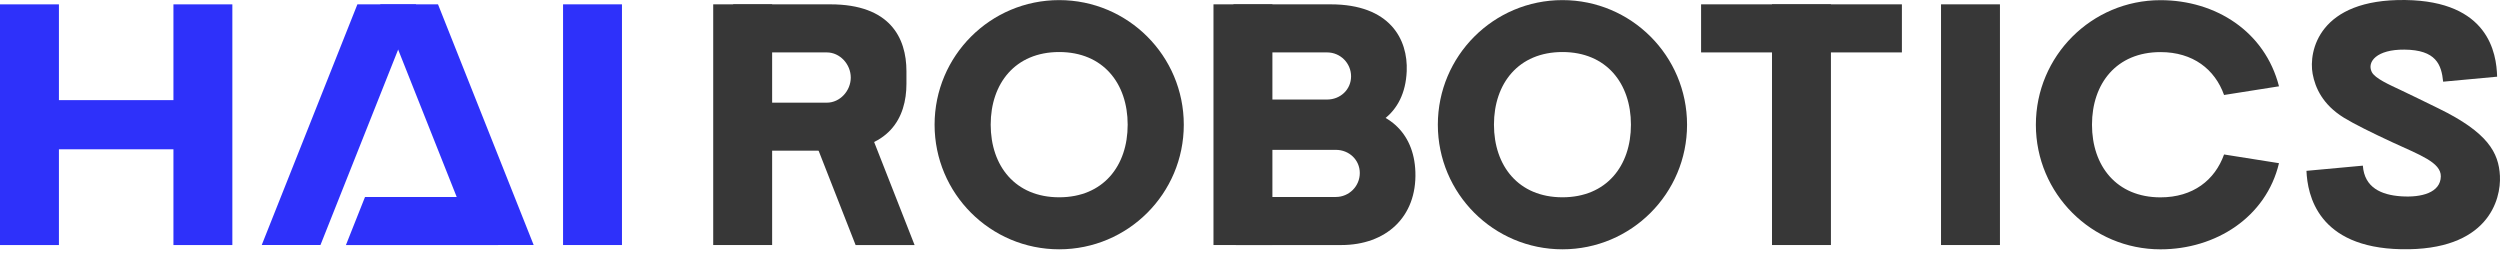 <svg xmlns="http://www.w3.org/2000/svg" width="235" height="24" viewBox="0 0 235 24" fill="none">
<path d="M5.539 0.41H0V23.035H5.539V0.41Z" fill="#2E31FA"/>
<path d="M21.841 0.41H16.303V23.035H21.841V0.41Z" fill="#2E31FA"/>
<path d="M19.546 9.412H1.44V14.034H19.546V9.412Z" fill="#2E31FA"/>
<path d="M58.465 0.408H52.927V23.033H58.465V0.408Z" fill="#2E31FA"/>
<path d="M172.107 0.408H166.568V23.033H172.107V0.408Z" fill="#373737"/>
<path d="M187.995 0.408H182.456V23.033H187.995V0.408Z" fill="#373737"/>
<path d="M72.581 0.408H67.042V23.033H72.581V0.408Z" fill="#373737"/>
<path d="M119.606 0.408H114.067V23.033H119.606V0.408Z" fill="#373737"/>
<path d="M85.971 23.034H80.427L75.596 10.713H81.134L85.971 23.034Z" fill="#373737"/>
<path d="M30.123 23.033H24.602L33.595 0.408H39.116L30.123 23.033Z" fill="#2E31FA"/>
<path d="M44.725 23.033H50.166L41.173 0.408H35.737L44.725 23.033Z" fill="#2E31FA"/>
<path d="M178.778 0.408H159.902V4.927H178.778V0.408Z" fill="#373737"/>
<path d="M99.563 0.01C93.094 0.01 87.851 5.253 87.851 11.723C87.851 18.192 93.094 23.435 99.563 23.435C106.033 23.435 111.276 18.192 111.276 11.723C111.276 5.253 106.033 0.01 99.563 0.01ZM99.563 18.545C95.429 18.545 93.125 15.592 93.125 11.718C93.125 7.844 95.429 4.891 99.563 4.891C103.697 4.891 106.001 7.844 106.001 11.718C106.006 15.597 103.702 18.545 99.563 18.545Z" fill="#373737"/>
<path d="M146.87 0.01C140.401 0.01 135.157 5.253 135.157 11.723C135.157 18.192 140.401 23.435 146.87 23.435C153.339 23.435 158.583 18.192 158.583 11.723C158.583 5.253 153.339 0.01 146.87 0.01ZM146.87 18.545C142.736 18.545 140.432 15.592 140.432 11.718C140.432 7.844 142.736 4.891 146.87 4.891C151.004 4.891 153.308 7.844 153.308 11.718C153.312 15.597 151.008 18.545 146.87 18.545Z" fill="#373737"/>
<path d="M234.993 16.529C234.881 14.35 233.857 12.453 229.226 10.194C227.66 9.428 226.6 8.909 225.692 8.48C224.573 7.952 223.245 7.37 222.945 6.766C222.466 5.796 223.433 4.641 226.01 4.664C228.998 4.686 229.495 6.077 229.656 7.679L234.729 7.209C234.675 4.981 233.915 0.109 226.103 0.002C217.97 -0.11 216.995 4.811 217.388 6.941C217.63 8.252 218.328 9.827 220.314 11.057C221.258 11.639 222.954 12.48 224.873 13.37C227.455 14.565 229.454 15.267 229.437 16.578C229.414 18.112 227.616 18.587 225.687 18.452C223.84 18.323 222.256 17.638 222.108 15.571L216.807 16.059C216.901 18.3 217.849 23.271 225.71 23.427C233.875 23.593 235.109 18.774 234.993 16.529Z" fill="#373737"/>
<path d="M68.921 9.651H77.721C78.965 9.651 79.972 8.533 79.972 7.289C79.972 6.045 78.96 4.927 77.721 4.927H68.921V0.408H78.057C83.636 0.408 85.206 3.527 85.206 6.699V7.871C85.206 11.043 83.631 14.161 78.057 14.161H68.921V9.651V9.651Z" fill="#373737"/>
<path d="M126.537 10.19H116.166V14.086H125.57C126.814 14.086 127.821 15.026 127.821 16.265C127.821 17.509 126.809 18.515 125.57 18.515H116.166V23.034H126.085C130.263 23.034 133.194 20.417 133.046 16.153C132.916 12.364 130.33 10.19 126.537 10.19Z" fill="#373737"/>
<path d="M125.082 0.408H115.946V4.927H124.751C125.995 4.927 127.001 5.938 127.001 7.177C127.001 8.421 125.99 9.356 124.751 9.356H115.946V12.627H125.082C129.1 12.627 132.052 10.819 132.231 6.699C132.361 3.692 130.657 0.408 125.082 0.408Z" fill="#373737"/>
<path d="M34.311 18.516L32.517 23.034H46.824V18.516H34.311Z" fill="#2E31FA"/>
<path d="M209.062 14.52C208.199 16.931 206.145 18.551 203.085 18.551C198.951 18.551 196.647 15.598 196.647 11.724C196.647 7.849 198.951 4.897 203.085 4.897C206.145 4.897 208.199 6.516 209.062 8.928L214.225 8.113C212.91 2.977 208.292 0.016 203.085 0.016C196.616 0.016 191.372 5.259 191.372 11.728C191.372 18.198 196.616 23.437 203.085 23.437C208.292 23.437 213.021 20.408 214.225 15.339L209.062 14.52Z" fill="#373737"/>
</svg>
